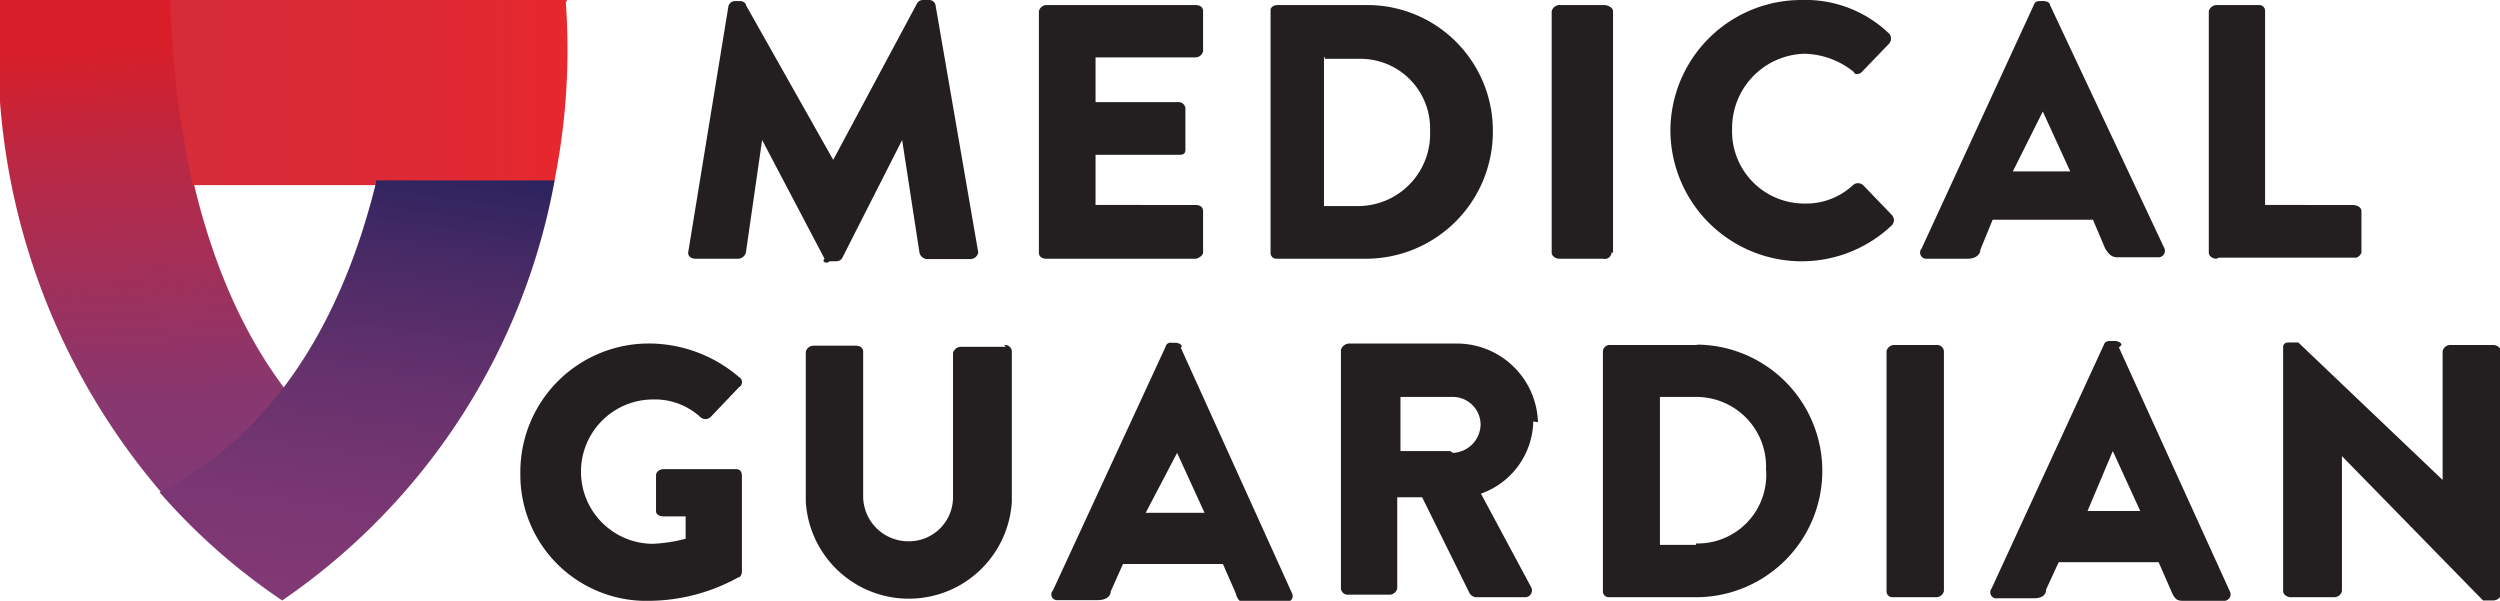 <svg xmlns="http://www.w3.org/2000/svg" xmlns:xlink="http://www.w3.org/1999/xlink" viewBox="0 0 69.28 16.65"><defs><style>.cls-1{fill:url(#linear-gradient);}.cls-2{fill:url(#linear-gradient-2);}.cls-3{fill:url(#linear-gradient-3);}.cls-4{fill:#231f20;}</style><linearGradient id="linear-gradient" x1="4.34" y1="170.94" x2="3.61" y2="184.79" gradientTransform="matrix(1, 0, 0, -1, 0, 184.66)" gradientUnits="userSpaceOnUse"><stop offset="0" stop-color="#823975"/><stop offset="0.2" stop-color="#89376f"/><stop offset="0.4" stop-color="#9d315d"/><stop offset="0.7" stop-color="#bd2741"/><stop offset="0.9" stop-color="#d81f29"/></linearGradient><linearGradient id="linear-gradient-2" x1="4.71" y1="182.06" x2="15.75" y2="182.06" gradientTransform="matrix(1, 0, 0, -1, 0, 184.66)" gradientUnits="userSpaceOnUse"><stop offset="0" stop-color="#d62c3a"/><stop offset="0.6" stop-color="#dd2a35"/><stop offset="1" stop-color="#e7282d"/></linearGradient><linearGradient id="linear-gradient-3" x1="8.87" y1="167.87" x2="10.6" y2="180.26" gradientTransform="matrix(1, 0, 0, -1, 0, 184.66)" gradientUnits="userSpaceOnUse"><stop offset="0" stop-color="#823975"/><stop offset="0.2" stop-color="#7b3773"/><stop offset="0.5" stop-color="#67326e"/><stop offset="0.8" stop-color="#472a65"/><stop offset="1" stop-color="#2c235e"/></linearGradient></defs><g id="Layer_2" data-name="Layer 2"><g id="Layer_1-2" data-name="Layer 1"><path class="cls-1" d="M7.89,10.77C4.6,6.41,4.78,0,4.78,0H0a18.81,18.81,0,0,0,4.5,13.68A9.31,9.31,0,0,0,7.89,10.8Z"/><path class="cls-2" d="M15.72,0h-11a26.75,26.75,0,0,0,.62,5.13H15.34A18.41,18.41,0,0,0,15.68.07Z"/><path class="cls-3" d="M10.42,5.06c-.76,3.11-2.42,6.78-6,8.58a17.32,17.32,0,0,0,3.4,3A18,18,0,0,0,15.37,5H10.42Z"/><path class="cls-4" d="M23,7.24h.18a.19.19,0,0,0,.17-.11L25,3.88,25.48,7a.23.23,0,0,0,.21.18H26.9A.23.23,0,0,0,27.11,7L25.93.17A.18.18,0,0,0,25.76,0h-.18a.19.19,0,0,0-.17.1L23.09,4.43,20.67.14c0-.07-.11-.11-.14-.11h-.17a.19.19,0,0,0-.18.18L19.07,7c0,.1.07.17.21.17h1.18A.23.23,0,0,0,20.67,7l.45-3.12,1.73,3.29c-.07.07,0,.11.07.11ZM33.34,7V5.85c0-.1-.07-.17-.21-.17H30.36V4.29h2.29c.1,0,.2,0,.2-.14V3a.19.19,0,0,0-.2-.17H30.36V1.59h2.77a.22.22,0,0,0,.21-.17V.31c0-.1-.07-.17-.21-.17H29a.22.22,0,0,0-.21.17V7c0,.1.07.17.21.17h4.15C33.27,7.13,33.34,7.06,33.34,7Zm2,.17h2.49A3.52,3.52,0,0,0,41.37,3.6,3.48,3.48,0,0,0,37.84.14H35.42c-.14,0-.21.07-.21.14V7a.16.16,0,0,0,.17.17Zm1.38-5.54h1a1.93,1.93,0,0,1,1.91,2,2,2,0,0,1-1.94,2.08h-1V1.56ZM44.7,7V.31c0-.1-.14-.17-.25-.17H43.24A.23.23,0,0,0,43,.31V7c0,.1.11.17.21.17h1.21A.19.19,0,0,0,44.66,7ZM50,7.24a3.63,3.63,0,0,0,2.43-1,.21.21,0,0,0,0-.28l-.8-.83a.21.21,0,0,0-.28,0A1.9,1.9,0,0,1,50,5.64,2,2,0,0,1,48,3.57a2.06,2.06,0,0,1,2-2.08A2.24,2.24,0,0,1,51.38,2c0,.07.14.07.21,0l.76-.79a.21.21,0,0,0,0-.28A3.34,3.34,0,0,0,49.92,0a3.63,3.63,0,0,0-3.63,3.61A3.64,3.64,0,0,0,50,7.24Zm8-1.15.34.8c.11.17.18.24.35.24h1.11a.18.18,0,0,0,.17-.27L56.81.14c0-.07-.1-.11-.17-.11h-.1c-.07,0-.14,0-.18.11L53.25,6.89a.17.17,0,0,0,.14.28h1.14c.21,0,.35-.11.35-.25l.34-.83H58Zm-1.39-3,.76,1.66H55.78Zm4.88,4.05h3.81A.23.23,0,0,0,65.44,7V5.85c0-.1-.11-.17-.25-.17H62.77V.31A.16.16,0,0,0,62.6.14H61.42a.23.23,0,0,0-.21.17V7c0,.1.11.17.21.17ZM20.39,13h-2c-.1,0-.21.07-.21.17v1c0,.07.07.14.21.14H19v.62a4.39,4.39,0,0,1-.9.14,2,2,0,0,1,0-4,1.86,1.86,0,0,1,1.31.49.21.21,0,0,0,.28,0l.79-.83a.16.16,0,0,0,0-.28,3.84,3.84,0,0,0-2.42-.93,3.56,3.56,0,0,0-3.64,3.6A3.49,3.49,0,0,0,18,16.65,5.18,5.18,0,0,0,20.46,16c.07,0,.1-.1.1-.17V13.19C20.56,13.05,20.49,13,20.39,13Zm7.48-3.39H26.62a.23.23,0,0,0-.21.17v4A1.22,1.22,0,0,1,25.17,15a1.25,1.25,0,0,1-1.25-1.25v-4c0-.1-.07-.17-.21-.17H22.54a.22.22,0,0,0-.21.17v4.15a2.86,2.86,0,0,0,5.71,0V9.73a.19.19,0,0,0-.21-.17Zm4.88,0c0-.07-.1-.11-.17-.11h-.11a.14.14,0,0,0-.17.11l-3.12,6.75a.16.16,0,0,0,.14.27h1.11c.21,0,.35-.1.35-.24l.34-.76h2.77l.35.8c.07.24.14.27.35.27h1c.18,0,.28-.13.21-.27L32.72,9.63Zm-1,4.6.87-1.66.76,1.66H31.71ZM42.62,11.7A2.25,2.25,0,0,0,40.4,9.52h-3a.25.25,0,0,0-.24.17v6.58a.19.19,0,0,0,.21.21h1.14a.22.22,0,0,0,.21-.17V13.78h.69l1.32,2.67a.24.24,0,0,0,.17.1h1.39a.19.19,0,0,0,.14-.28l-1.39-2.59a2.17,2.17,0,0,0,1.45-2Zm-2.43.8H38.81V11h1.45a.77.77,0,0,1,.77.76.8.8,0,0,1-.77.79Zm6.86-2.94H44.63a.19.19,0,0,0-.21.17v6.65a.16.16,0,0,0,.17.17H47a3.5,3.5,0,1,0,0-7ZM47,15.1H46V11h1a1.93,1.93,0,0,1,1.94,2A1.9,1.9,0,0,1,47,15.06ZM53.7,9.56H52.49a.22.22,0,0,0-.21.17v6.65a.16.16,0,0,0,.17.17h1.21a.22.22,0,0,0,.21-.17V9.73a.19.19,0,0,0-.21-.17Zm5.09,0c0-.07-.11-.11-.18-.11h-.1c-.1,0-.17,0-.21.11l-3.11,6.75a.17.17,0,0,0,.17.27h1c.24,0,.34-.1.34-.24l.35-.76h2.77l.35.8c.1.24.17.27.34.27h1.11a.18.18,0,0,0,.17-.27L58.72,9.63Zm-.94,4.6.7-1.66.76,1.66Zm11.22-4.6H67.89a.22.22,0,0,0-.2.17V13.3l-4-3.81h-.24c-.07,0-.18,0-.18.14v6.75c0,.1.11.17.21.17h1.21a.22.22,0,0,0,.21-.17V12.64l3.91,4h.28c.1,0,.21-.07.21-.17V9.73c0-.1-.11-.17-.21-.17Z"/></g></g></svg>